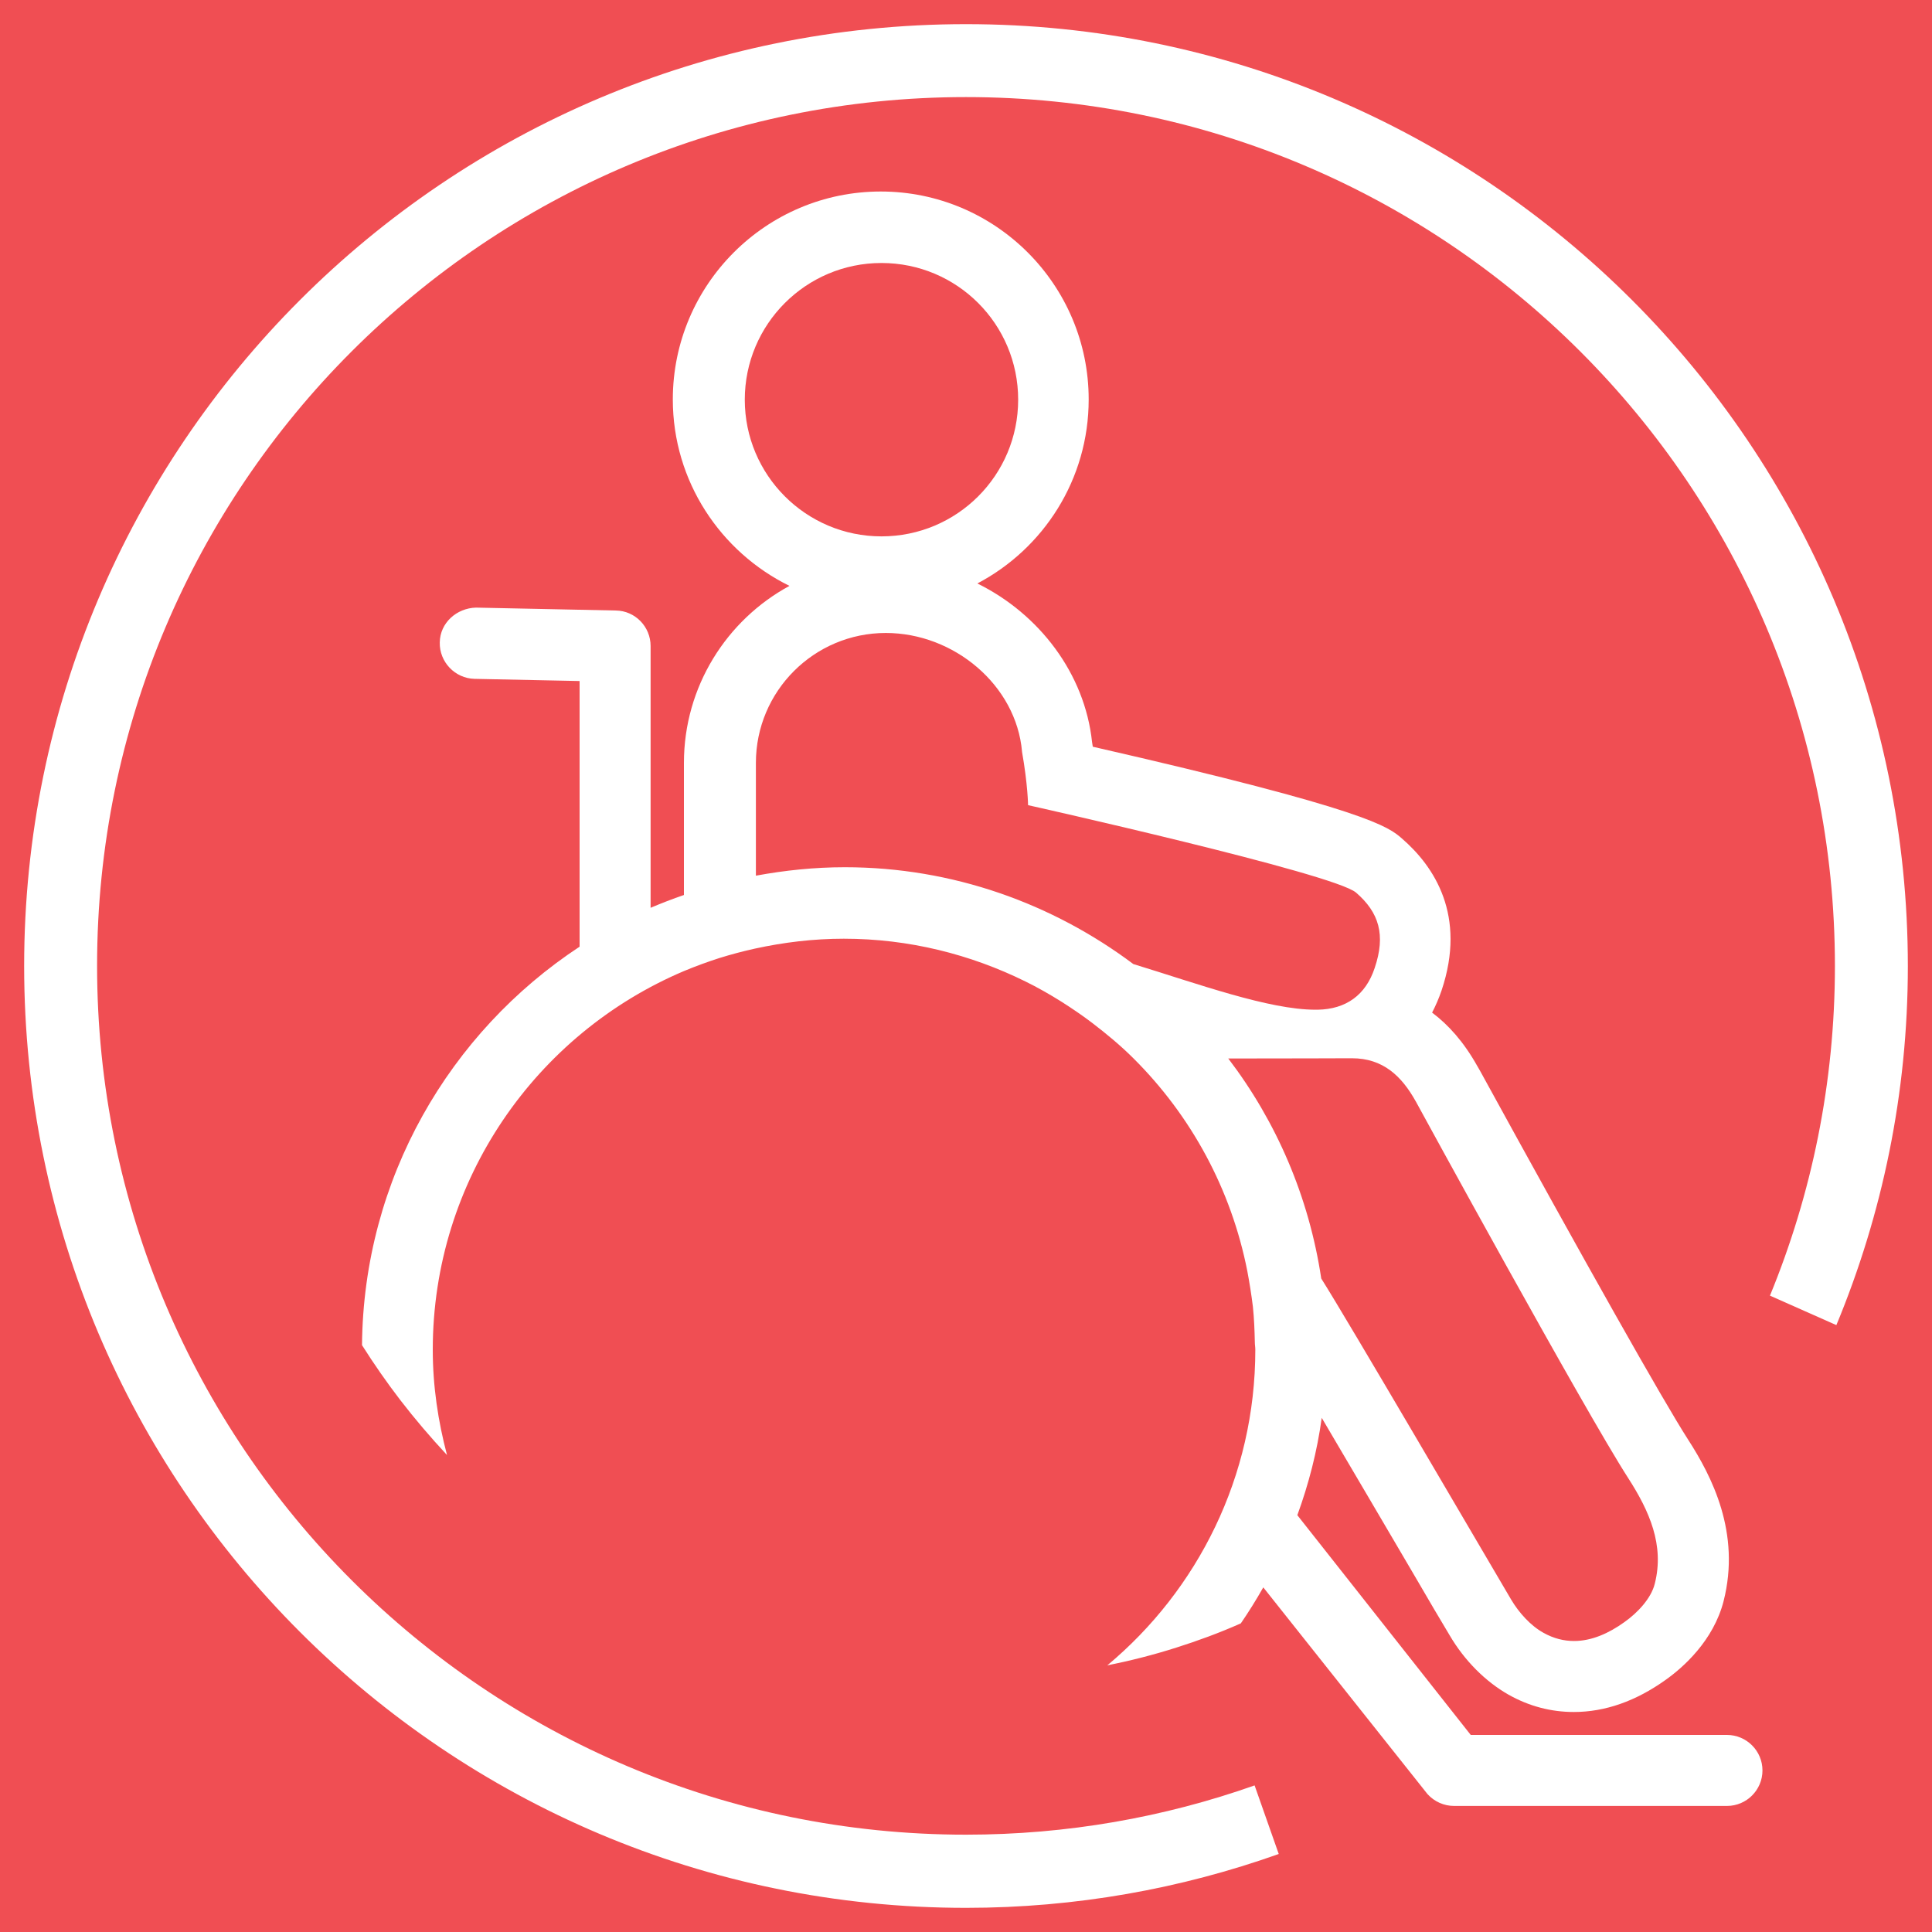<?xml version="1.0" encoding="UTF-8"?><svg id="icons_outlined" xmlns="http://www.w3.org/2000/svg" viewBox="0 0 80 80"><defs><style>.cls-1{fill:#fff;}.cls-1,.cls-2{stroke-width:0px;}.cls-2{fill:#f04e53;}</style></defs><rect class="cls-2" x="0" y="0" width="80" height="80"/><path class="cls-1" d="m71.54,71.84h-10.64l-7.18-9.1c.47-1.29.82-2.64,1.01-4.03,1.3,2.2,2.78,4.73,3.74,6.36.68,1.17,1.24,2.12,1.56,2.65.61,1.04,1.48,1.91,2.43,2.45.85.48,1.76.72,2.71.72,1.29,0,2.57-.45,3.8-1.33.72-.51,1.98-1.62,2.4-3.26.72-2.83-.49-5.17-1.47-6.69-1.03-1.6-4.25-7.31-8.62-15.28l-.11-.19c-.56-1-1.2-1.71-1.87-2.21.15-.29.28-.59.39-.91,1.05-3.12-.31-5.15-1.64-6.3-.55-.48-1.37-1.19-12.8-3.8-.01-.06-.02-.13-.03-.19-.3-2.84-2.19-5.31-4.75-6.57,2.74-1.44,4.61-4.31,4.61-7.62,0-4.75-3.86-8.61-8.61-8.61s-8.61,3.86-8.61,8.61c0,3.39,1.98,6.32,4.83,7.72-2.6,1.41-4.37,4.17-4.37,7.33v5.47c-.47.16-.93.34-1.38.53v-10.84c0-.8-.64-1.46-1.44-1.47l-5.79-.12c-.8.02-1.49.63-1.5,1.44-.02.81.63,1.49,1.44,1.51l4.35.09v11c-5.38,3.54-8.95,9.61-9.01,16.5.5.79,1.03,1.55,1.59,2.28.61.79,1.25,1.54,1.93,2.27-.37-1.4-.59-2.85-.59-4.36,0-7.04,4.29-13.09,10.4-15.68.48-.2.97-.38,1.47-.54.48-.15.97-.28,1.47-.39,1.19-.26,2.42-.41,3.68-.41,2.7,0,5.25.65,7.52,1.77.51.25,1,.53,1.48.83.44.28.87.57,1.29.89.6.46,1.18.94,1.71,1.47,2.37,2.36,4.04,5.4,4.71,8.81.09.48.17.98.23,1.47.05.48.07.98.08,1.47,0,.1.02.2.02.31,0,5.25-2.39,9.95-6.13,13.07.94-.19,1.9-.43,2.87-.74.88-.28,1.76-.6,2.66-1,.33-.48.64-.98.93-1.49l6.8,8.56c.28.31.68.49,1.1.49h11.3c.81,0,1.47-.66,1.47-1.47s-.66-1.47-1.47-1.47Zm-12.93-26.26c.08.15,7,12.82,8.82,15.64.86,1.34,1.5,2.76,1.09,4.36-.15.61-.72,1.21-1.26,1.59-.64.46-1.35.78-2.08.78-.42,0-.84-.1-1.27-.34-.54-.3-1.02-.84-1.34-1.38-1.28-2.17-6.74-11.52-7.86-13.29-.51-3.39-1.86-6.5-3.85-9.11,2.59,0,4.83-.01,5.05-.01.02,0,.05,0,.07,0,1.29,0,2.06.74,2.64,1.78Zm-16.29-14.45c.24,1.36.25,2.21.25,2.21,0,0,12.67,2.83,13.58,3.62.95.82,1.24,1.75.77,3.13-.37,1.11-1.18,1.7-2.36,1.72-.03,0-.06,0-.09,0-1.93,0-4.86-1.07-7.54-1.89-3.34-2.5-7.47-4.01-11.95-4.01-1.26,0-2.49.13-3.68.35v-4.67c0-2.97,2.41-5.38,5.38-5.38,2.82,0,5.4,2.16,5.64,4.91Zm-5.82-20.24c3.13,0,5.66,2.53,5.66,5.66s-2.53,5.66-5.66,5.66-5.66-2.54-5.66-5.66,2.53-5.66,5.66-5.66Z"/><path class="cls-1" d="m40,1C18.46,1,1,18.46,1,40s17.46,39,39,39c4.54,0,8.9-.79,12.95-2.23l-1-2.84c-3.74,1.32-7.76,2.04-11.95,2.04-19.87,0-35.98-16.11-35.98-35.98S20.13,4.02,40,4.02s35.98,16.11,35.98,35.98c0,4.83-.96,9.44-2.69,13.65l2.75,1.22c1.9-4.58,2.96-9.6,2.96-14.86C79,18.46,61.54,1,40,1Z"/></svg>
